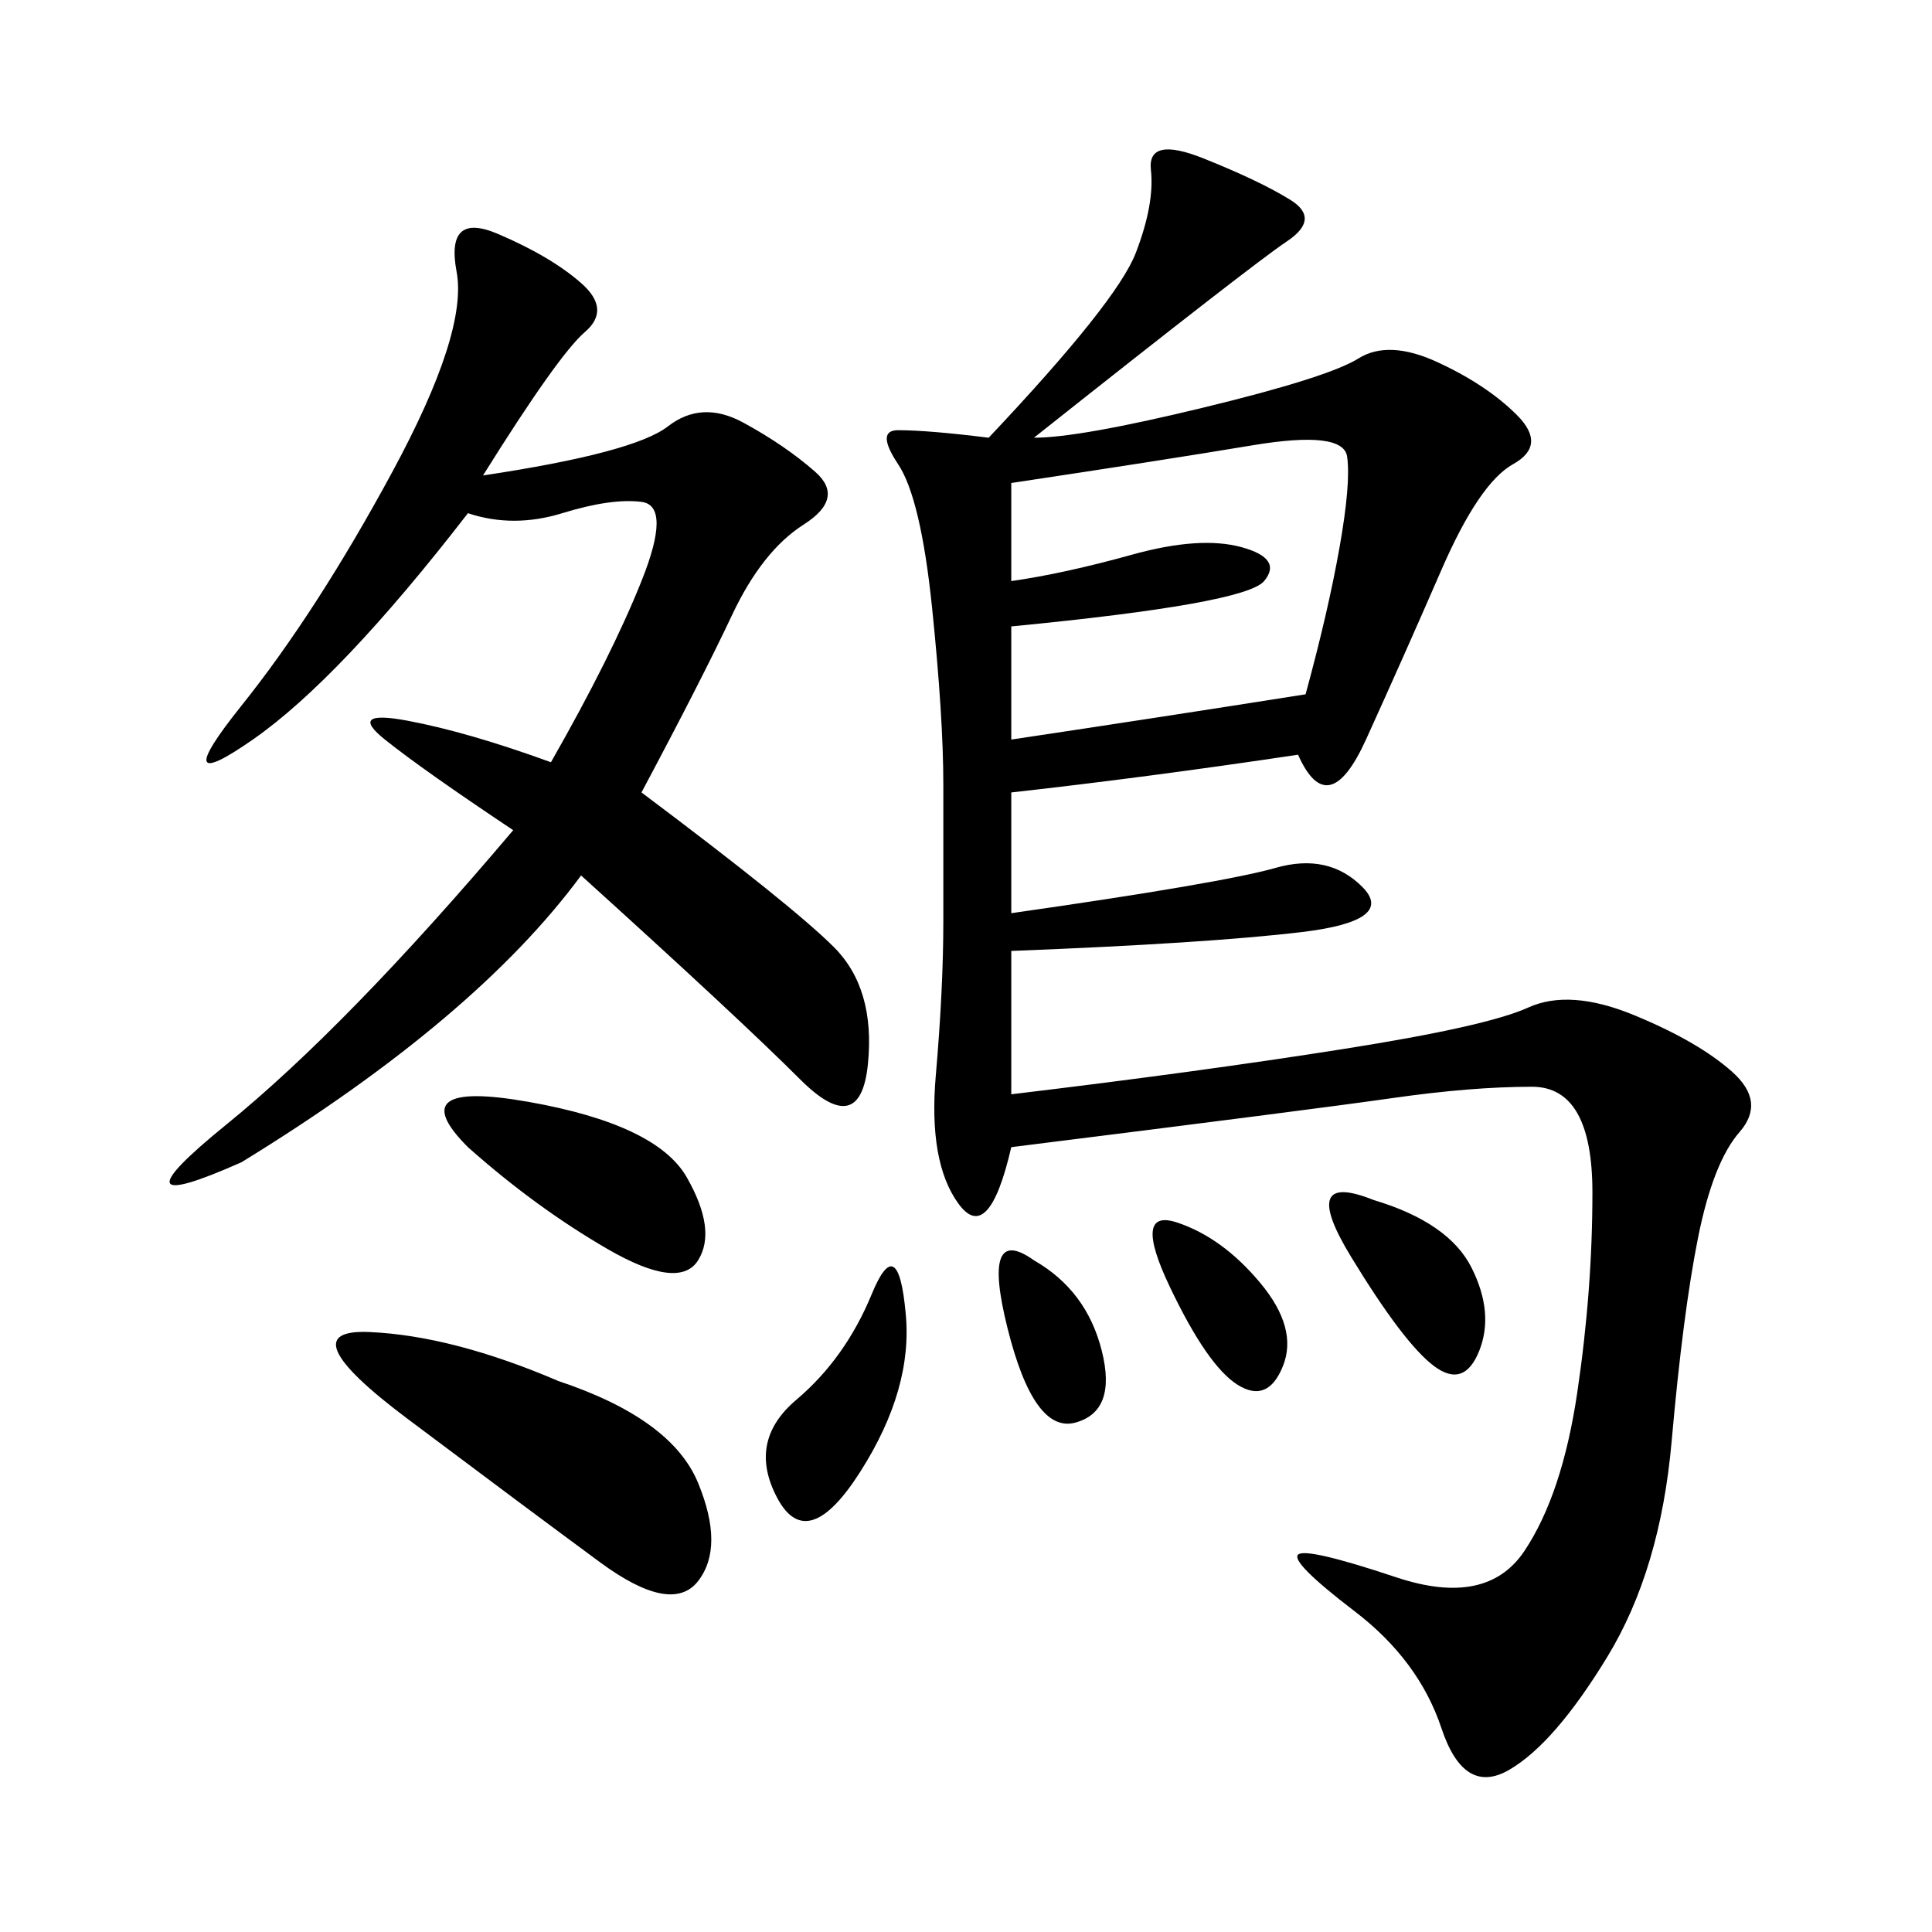 <svg xmlns="http://www.w3.org/2000/svg" xmlns:xlink="http://www.w3.org/1999/xlink" width="300" height="300"><path d="M160.55 67.97Q167.58 67.97 186.91 63.28Q206.25 58.59 210.94 55.66Q215.63 52.73 223.24 56.25Q230.86 59.77 235.55 64.45Q240.23 69.14 234.96 72.07Q229.69 75 223.83 88.48Q217.97 101.95 212.11 114.84Q206.25 127.73 201.56 117.19L201.56 117.19Q178.13 120.70 157.03 123.05L157.03 123.05L157.03 141.80Q189.84 137.11 198.05 134.77Q206.25 132.42 211.52 137.70Q216.80 142.97 202.15 144.73Q187.50 146.48 157.03 147.66L157.03 147.66L157.03 169.92Q186.33 166.41 208.59 162.89Q230.86 159.38 237.30 156.45Q243.75 153.52 253.71 157.62Q263.67 161.72 268.95 166.41Q274.22 171.09 270.12 175.78Q266.02 180.47 263.67 192.19Q261.33 203.91 259.57 223.83Q257.81 243.75 249.61 257.23Q241.41 270.70 234.38 274.80Q227.34 278.91 223.83 268.36Q220.31 257.81 210.35 250.20Q200.39 242.58 201.56 241.41Q202.73 240.23 216.80 244.92Q230.86 249.61 236.72 240.82Q242.58 232.03 244.92 216.21Q247.27 200.39 247.27 185.16L247.27 185.16Q247.27 168.75 237.89 168.75L237.89 168.75Q228.52 168.75 216.21 170.51Q203.91 172.27 157.03 178.13L157.03 178.13Q153.52 193.36 148.83 186.91Q144.14 180.47 145.31 166.99Q146.48 153.52 146.48 142.97L146.48 142.97L146.48 121.88Q146.48 111.33 144.73 94.34Q142.97 77.34 139.45 72.07Q135.94 66.80 139.45 66.80L139.45 66.80Q144.14 66.80 153.52 67.97L153.52 67.97Q173.44 46.88 176.37 39.26Q179.30 31.64 178.71 26.37Q178.13 21.09 186.91 24.61Q195.70 28.13 200.39 31.05Q205.08 33.98 199.80 37.50Q194.53 41.02 160.55 67.97L160.55 67.97ZM75 73.83Q98.44 70.31 103.71 66.21Q108.98 62.11 115.43 65.63Q121.88 69.14 126.56 73.24Q131.25 77.34 124.80 81.45Q118.36 85.55 113.67 95.51Q108.98 105.47 99.61 123.05L99.61 123.05Q123.05 140.63 129.49 147.07Q135.94 153.52 134.77 165.23Q133.59 176.95 124.22 167.58Q114.84 158.20 90.23 135.94L90.23 135.94Q73.83 158.20 37.50 180.47L37.50 180.47Q16.41 189.84 35.16 174.61Q53.91 159.38 79.69 128.91L79.69 128.91Q65.63 119.53 59.77 114.84Q53.91 110.16 63.28 111.91Q72.66 113.67 85.55 118.36L85.55 118.36Q94.92 101.95 99.61 90.23Q104.30 78.52 99.61 77.93Q94.92 77.34 87.30 79.69Q79.69 82.03 72.66 79.69L72.66 79.69Q52.73 105.47 39.26 114.84Q25.78 124.22 37.50 109.57Q49.22 94.92 60.94 73.24Q72.66 51.56 70.90 42.19Q69.14 32.81 77.34 36.33Q85.55 39.84 90.23 43.95Q94.92 48.05 90.82 51.56Q86.72 55.08 75 73.83L75 73.83ZM157.03 75L157.03 90.23Q165.23 89.06 175.78 86.13Q186.33 83.20 192.77 84.96Q199.22 86.72 196.29 90.23Q193.36 93.75 157.03 97.27L157.03 97.27L157.03 114.84Q180.47 111.33 202.73 107.81L202.73 107.81Q206.25 94.92 208.01 84.96Q209.77 75 209.18 70.90Q208.59 66.80 194.53 69.14Q180.47 71.48 157.03 75L157.03 75ZM86.72 214.45Q104.30 220.31 108.40 230.27Q112.50 240.23 108.40 245.51Q104.30 250.78 93.16 242.58Q82.03 234.38 63.28 220.31Q44.53 206.25 57.42 206.84Q70.31 207.42 86.72 214.45L86.72 214.45ZM72.66 178.13Q62.11 167.58 82.03 171.09Q101.95 174.61 106.64 182.81Q111.33 191.02 108.40 195.70Q105.47 200.39 94.34 193.95Q83.20 187.50 72.66 178.13L72.66 178.13ZM140.63 203.91Q141.80 215.63 133.59 228.52Q125.39 241.41 120.70 232.62Q116.02 223.83 123.63 217.38Q131.25 210.94 135.35 200.98Q139.45 191.02 140.63 203.91L140.63 203.91ZM213.28 186.33Q225 189.84 228.52 196.88Q232.03 203.91 229.69 209.77Q227.34 215.63 222.66 212.11Q217.97 208.59 209.77 195.12Q201.56 181.64 213.28 186.33L213.28 186.33ZM182.81 189.84Q189.84 192.19 195.70 199.22Q201.56 206.25 199.22 212.11Q196.88 217.97 192.19 215.04Q187.50 212.11 181.64 199.80Q175.78 187.50 182.81 189.84L182.81 189.84ZM160.55 195.70Q168.75 200.39 171.09 209.77Q173.44 219.14 166.99 220.90Q160.55 222.66 156.45 206.25Q152.34 189.84 160.55 195.70L160.55 195.70Z"/></svg>